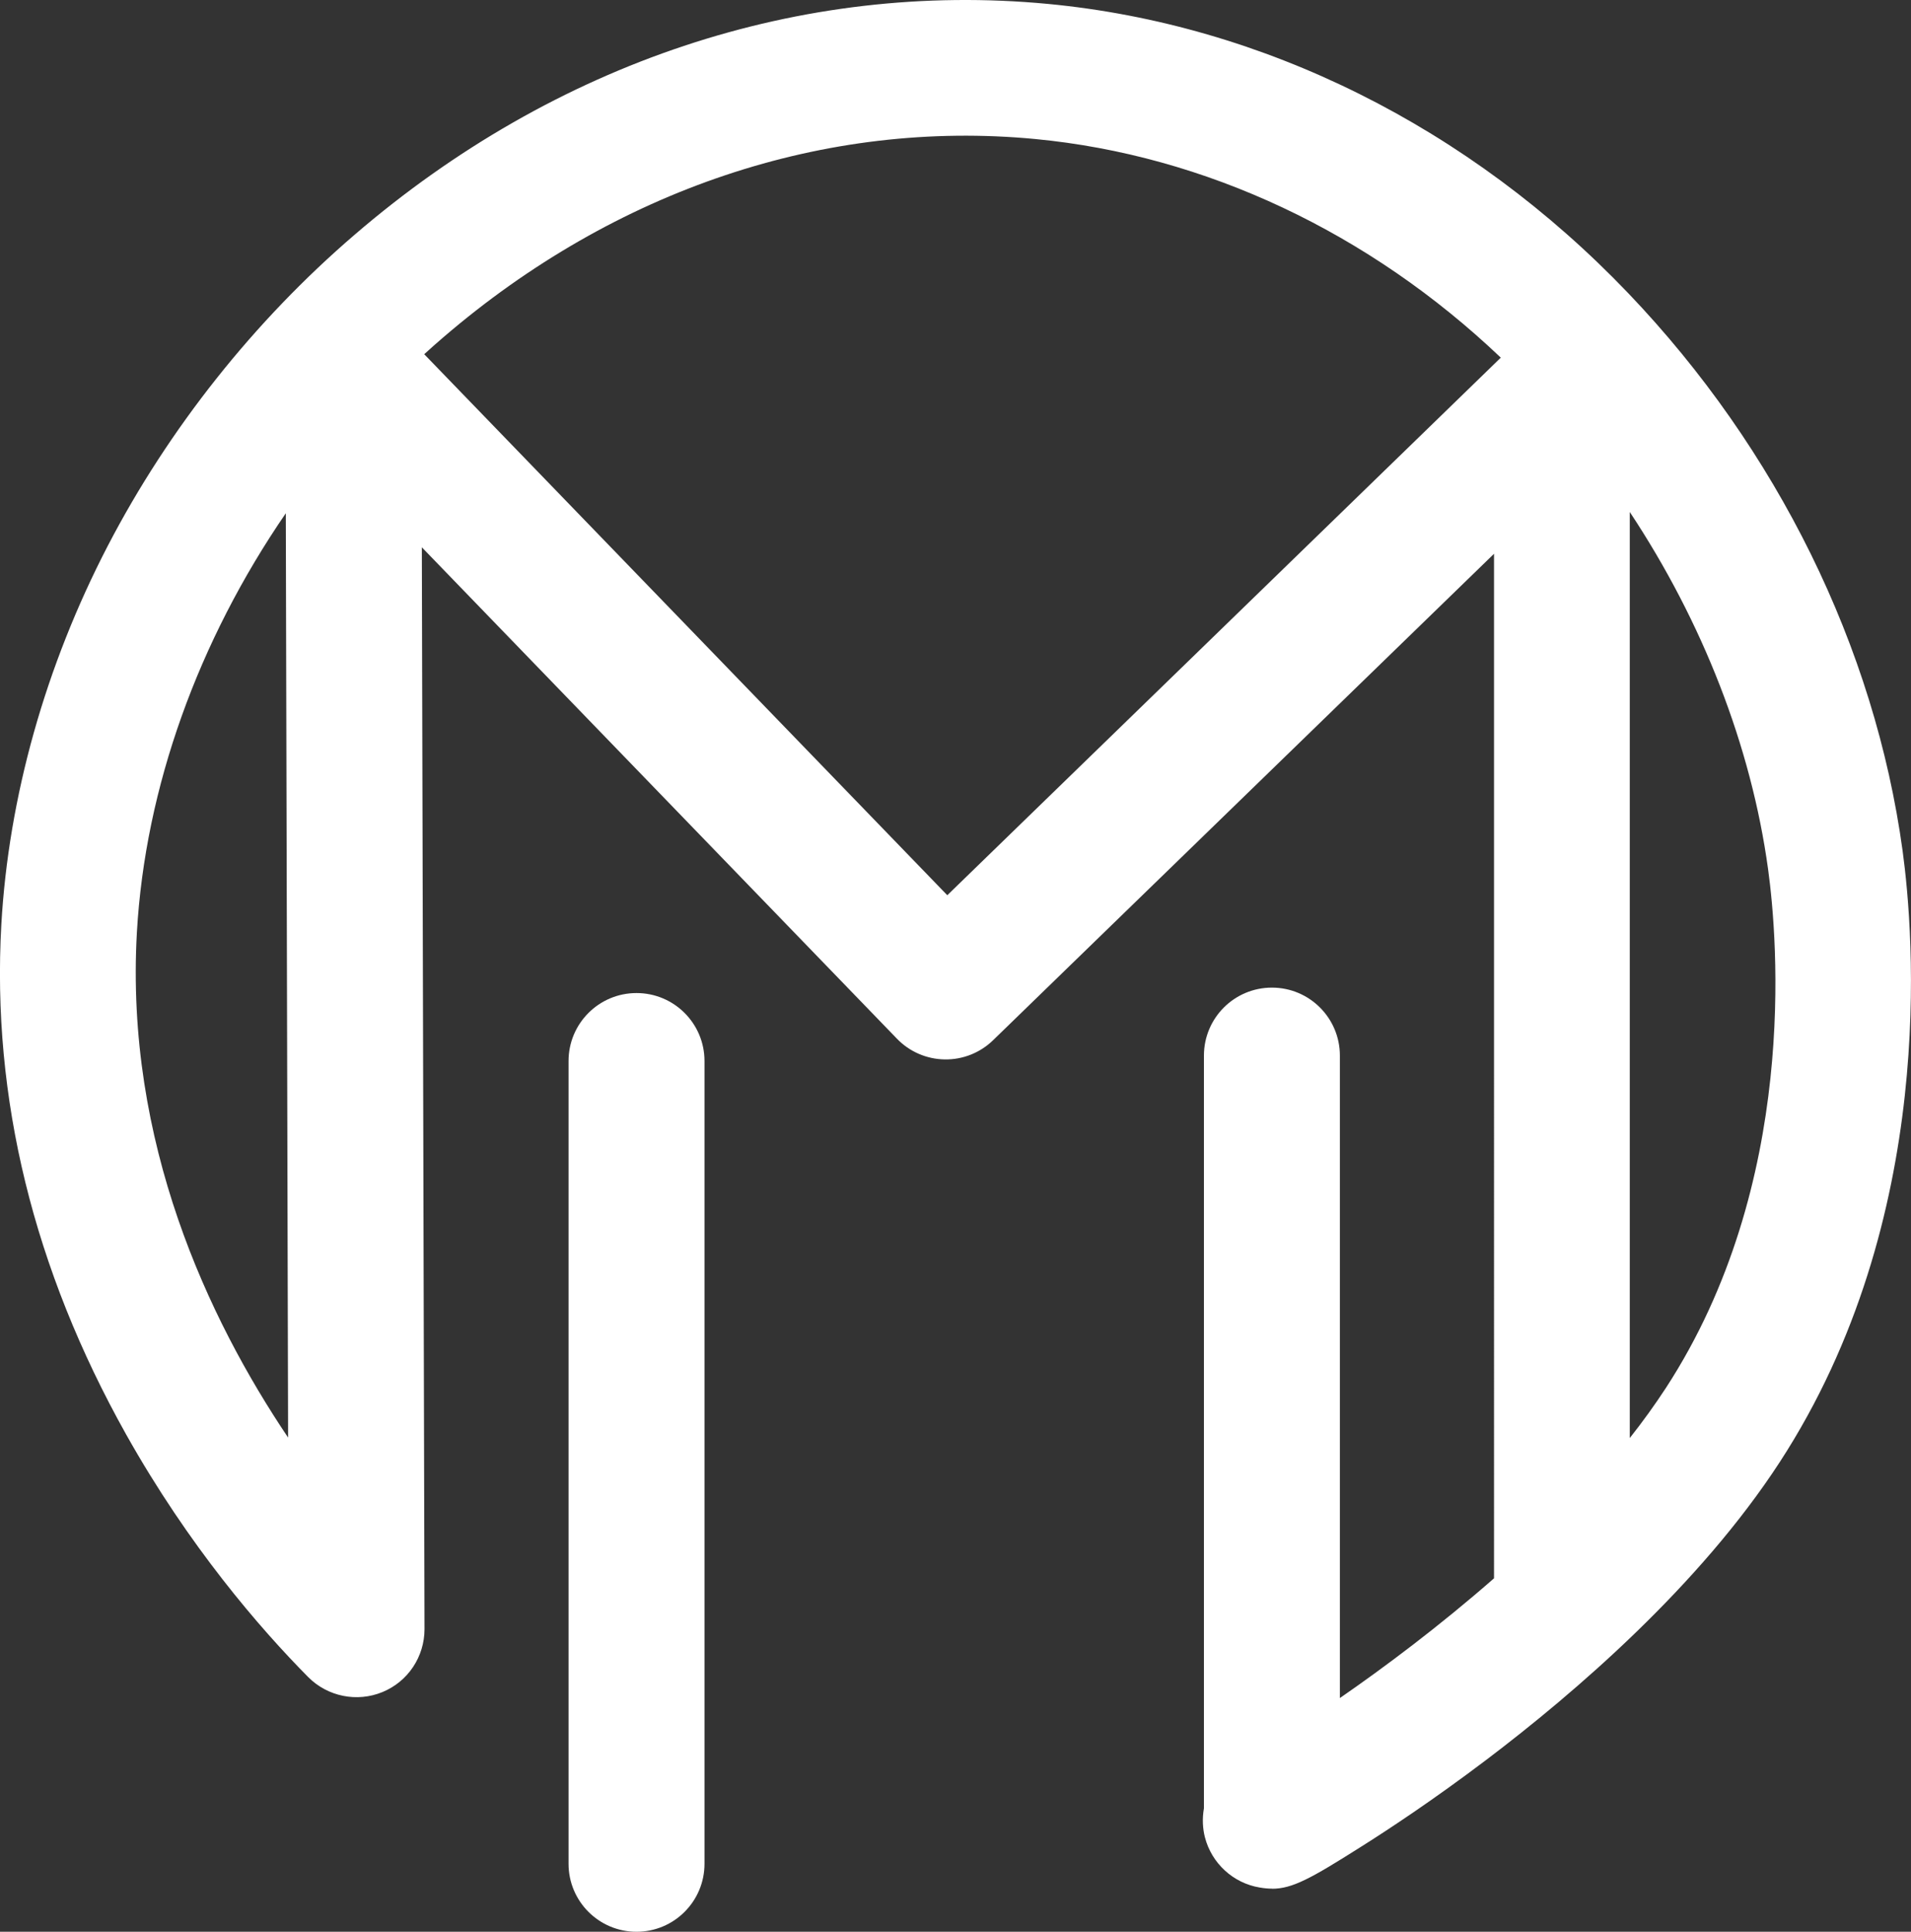 <?xml version="1.0" encoding="UTF-8"?><svg id="Layer_2" xmlns="http://www.w3.org/2000/svg" viewBox="0 0 200.46 202.6"><rect x="0" y="0" width="200.46" height="202.6" fill="#333333" stroke="none"/><defs><style>.cls-1{fill:#fff;}</style></defs><g id="Layer_2-2"><g id="Layer_1-2"><path class="cls-1" d="M133.45,198.08c-.42,0-.85-.04-1.31-.12-2.79-.46-5.05-2.55-5.75-5.28-.23-.9-.29-1.95-.1-3.03v-78.94c0-3.94,3.19-7.13,7.13-7.13s7.13,3.19,7.13,7.13v67.38c4.69-3.24,10.46-7.56,16.17-12.56V58.08l-52.55,51.02c-1.36,1.32-3.18,2.04-5.07,2.01-1.9-.03-3.7-.81-5.01-2.17l-49.84-51.54.28,113.46c0,2.89-1.73,5.5-4.41,6.6-2.67,1.1-5.75.48-7.79-1.57-5.08-5.13-12.52-13.73-19.1-25.45C3.52,133.11-.88,115.12.14,96.97c.76-13.39,4.63-27.14,11.18-39.75,6.38-12.27,15.33-23.55,25.9-32.62C58.23,6.54,84.05-2.04,109.92.41c22.61,2.15,44.23,12.92,60.88,30.34,15.63,16.35,25.86,37.13,28.78,58.49,1.17,8.58,3.73,38.58-12.9,64.12-8.41,12.92-21.4,24.12-30.81,31.24-5.5,4.16-10.24,7.29-13.25,9.18-5.11,3.23-7.06,4.31-9.19,4.31h.02,0ZM170.96,53.72v97.1c1.36-1.72,2.62-3.47,3.78-5.24,13.94-21.41,11.74-47.05,10.73-54.41-1.77-12.91-6.88-25.96-14.5-37.46h-.01ZM29.98,53.83c-9.17,13.36-14.75,28.74-15.62,43.94-1.25,22.02,7.48,40.54,15.86,53l-.24-96.95h0ZM44.51,37.16l54.86,56.73,58.06-56.38c-13.8-13.13-31-21.23-48.85-22.93-21.97-2.09-44.02,5.29-62.08,20.8-.67.58-1.34,1.16-1.99,1.76h0v.02Z"/><path class="cls-1" d="M66.77,202.6c-3.94,0-7.13-3.19-7.13-7.13v-84.19c0-3.94,3.19-7.13,7.13-7.13s7.13,3.19,7.13,7.13v84.19c0,3.94-3.19,7.13-7.13,7.13Z"/></g></g></svg>